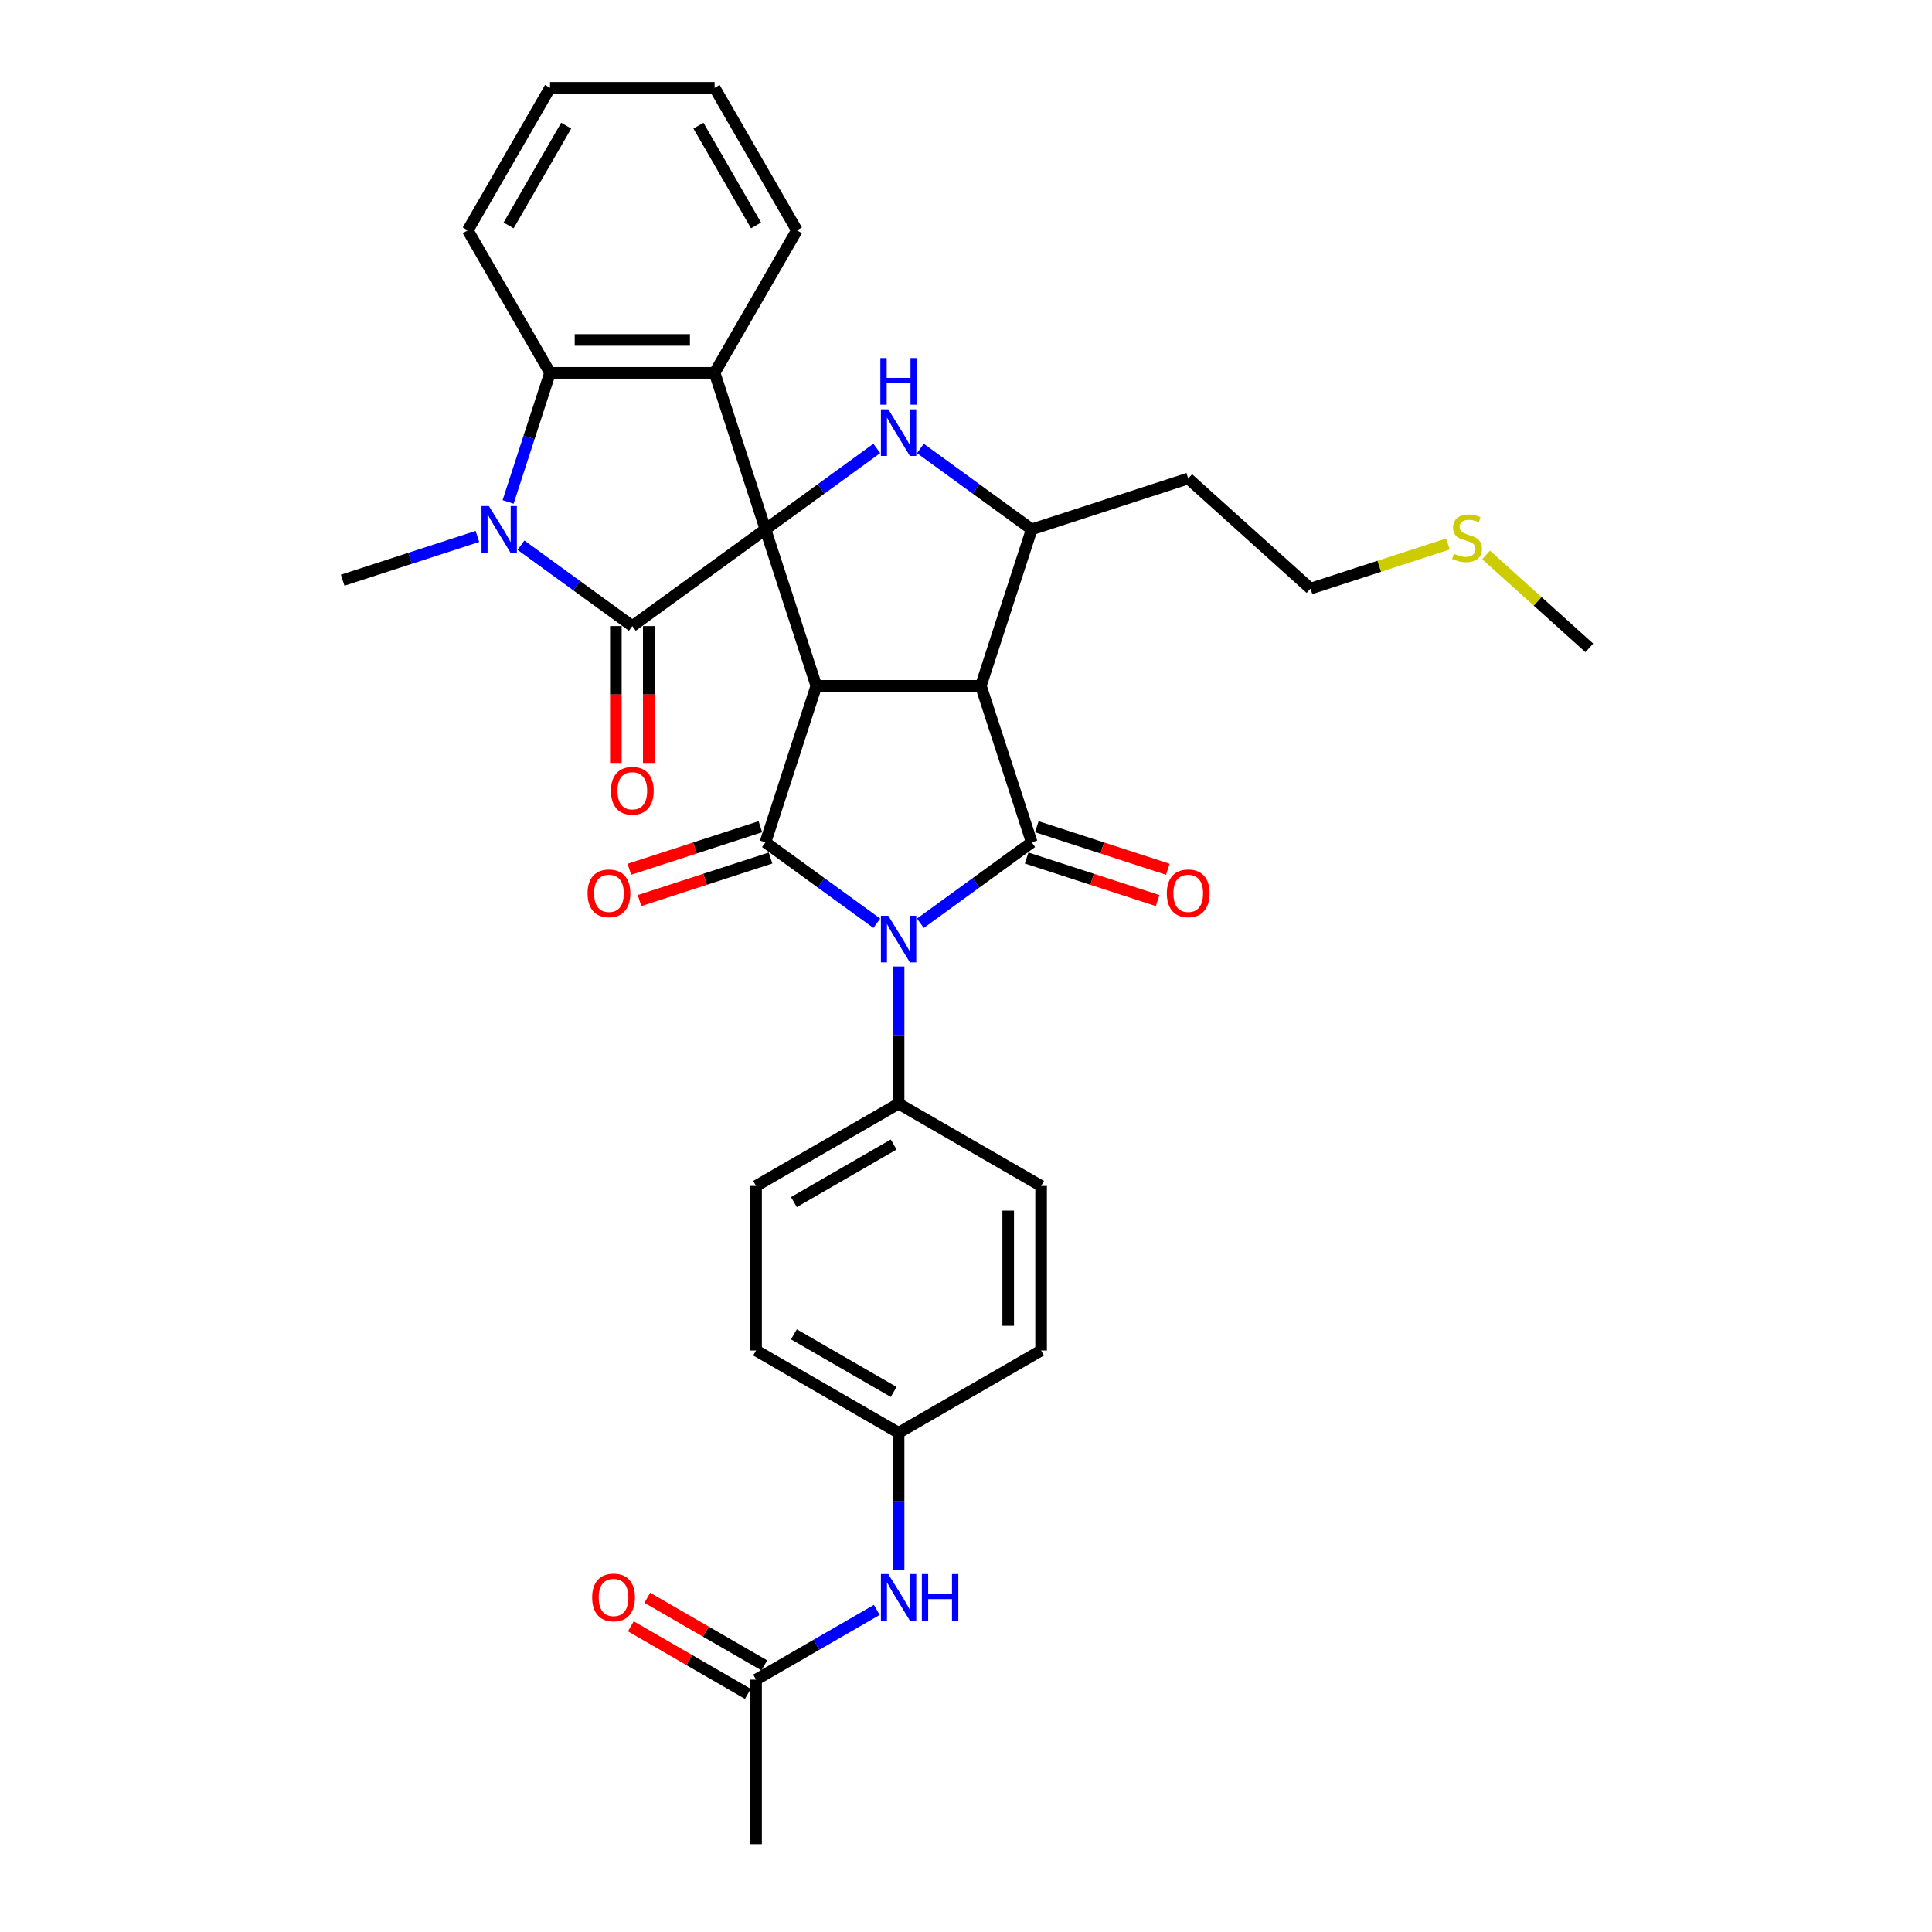 <?xml version='1.0' encoding='iso-8859-1'?>
<svg version='1.1' baseProfile='full'
              xmlns='http://www.w3.org/2000/svg'
                      xmlns:rdkit='http://www.rdkit.org/xml'
                      xmlns:xlink='http://www.w3.org/1999/xlink'
                  xml:space='preserve'
width='1000px' height='1000px' viewBox='0 0 1000 1000'>
<!-- END OF HEADER -->
<rect style='opacity:1.0;fill:#FFFFFF;stroke:none' width='1000' height='1000' x='0' y='0'> </rect>
<path class='bond-0' d='M 396.198,273.993 L 422.519,355' style='fill:none;fill-rule:evenodd;stroke:#000000;stroke-width:6px;stroke-linecap:butt;stroke-linejoin:miter;stroke-opacity:1' />
<path class='bond-5' d='M 396.198,273.993 L 327.288,324.058' style='fill:none;fill-rule:evenodd;stroke:#000000;stroke-width:6px;stroke-linecap:butt;stroke-linejoin:miter;stroke-opacity:1' />
<path class='bond-7' d='M 396.198,273.993 L 425.013,253.057' style='fill:none;fill-rule:evenodd;stroke:#000000;stroke-width:6px;stroke-linecap:butt;stroke-linejoin:miter;stroke-opacity:1' />
<path class='bond-7' d='M 425.013,253.057 L 453.829,232.121' style='fill:none;fill-rule:evenodd;stroke:#0000FF;stroke-width:6px;stroke-linecap:butt;stroke-linejoin:miter;stroke-opacity:1' />
<path class='bond-8' d='M 396.198,273.993 L 369.876,192.985' style='fill:none;fill-rule:evenodd;stroke:#000000;stroke-width:6px;stroke-linecap:butt;stroke-linejoin:miter;stroke-opacity:1' />
<path class='bond-2' d='M 422.519,355 L 507.695,355' style='fill:none;fill-rule:evenodd;stroke:#000000;stroke-width:6px;stroke-linecap:butt;stroke-linejoin:miter;stroke-opacity:1' />
<path class='bond-3' d='M 422.519,355 L 396.198,436.008' style='fill:none;fill-rule:evenodd;stroke:#000000;stroke-width:6px;stroke-linecap:butt;stroke-linejoin:miter;stroke-opacity:1' />
<path class='bond-1' d='M 453.829,477.88 L 425.013,456.944' style='fill:none;fill-rule:evenodd;stroke:#0000FF;stroke-width:6px;stroke-linecap:butt;stroke-linejoin:miter;stroke-opacity:1' />
<path class='bond-1' d='M 425.013,456.944 L 396.198,436.008' style='fill:none;fill-rule:evenodd;stroke:#000000;stroke-width:6px;stroke-linecap:butt;stroke-linejoin:miter;stroke-opacity:1' />
<path class='bond-11' d='M 465.107,500.264 L 465.107,535.757' style='fill:none;fill-rule:evenodd;stroke:#0000FF;stroke-width:6px;stroke-linecap:butt;stroke-linejoin:miter;stroke-opacity:1' />
<path class='bond-11' d='M 465.107,535.757 L 465.107,571.251' style='fill:none;fill-rule:evenodd;stroke:#000000;stroke-width:6px;stroke-linecap:butt;stroke-linejoin:miter;stroke-opacity:1' />
<path class='bond-35' d='M 476.384,477.88 L 505.2,456.944' style='fill:none;fill-rule:evenodd;stroke:#0000FF;stroke-width:6px;stroke-linecap:butt;stroke-linejoin:miter;stroke-opacity:1' />
<path class='bond-35' d='M 505.2,456.944 L 534.016,436.008' style='fill:none;fill-rule:evenodd;stroke:#000000;stroke-width:6px;stroke-linecap:butt;stroke-linejoin:miter;stroke-opacity:1' />
<path class='bond-4' d='M 507.695,355 L 534.016,436.008' style='fill:none;fill-rule:evenodd;stroke:#000000;stroke-width:6px;stroke-linecap:butt;stroke-linejoin:miter;stroke-opacity:1' />
<path class='bond-33' d='M 507.695,355 L 534.016,273.993' style='fill:none;fill-rule:evenodd;stroke:#000000;stroke-width:6px;stroke-linecap:butt;stroke-linejoin:miter;stroke-opacity:1' />
<path class='bond-12' d='M 393.565,427.907 L 359.663,438.923' style='fill:none;fill-rule:evenodd;stroke:#000000;stroke-width:6px;stroke-linecap:butt;stroke-linejoin:miter;stroke-opacity:1' />
<path class='bond-12' d='M 359.663,438.923 L 325.76,449.939' style='fill:none;fill-rule:evenodd;stroke:#FF0000;stroke-width:6px;stroke-linecap:butt;stroke-linejoin:miter;stroke-opacity:1' />
<path class='bond-12' d='M 398.83,444.109 L 364.927,455.125' style='fill:none;fill-rule:evenodd;stroke:#000000;stroke-width:6px;stroke-linecap:butt;stroke-linejoin:miter;stroke-opacity:1' />
<path class='bond-12' d='M 364.927,455.125 L 331.024,466.14' style='fill:none;fill-rule:evenodd;stroke:#FF0000;stroke-width:6px;stroke-linecap:butt;stroke-linejoin:miter;stroke-opacity:1' />
<path class='bond-13' d='M 531.384,444.109 L 565.287,455.125' style='fill:none;fill-rule:evenodd;stroke:#000000;stroke-width:6px;stroke-linecap:butt;stroke-linejoin:miter;stroke-opacity:1' />
<path class='bond-13' d='M 565.287,455.125 L 599.19,466.14' style='fill:none;fill-rule:evenodd;stroke:#FF0000;stroke-width:6px;stroke-linecap:butt;stroke-linejoin:miter;stroke-opacity:1' />
<path class='bond-13' d='M 536.648,427.907 L 570.551,438.923' style='fill:none;fill-rule:evenodd;stroke:#000000;stroke-width:6px;stroke-linecap:butt;stroke-linejoin:miter;stroke-opacity:1' />
<path class='bond-13' d='M 570.551,438.923 L 604.454,449.939' style='fill:none;fill-rule:evenodd;stroke:#FF0000;stroke-width:6px;stroke-linecap:butt;stroke-linejoin:miter;stroke-opacity:1' />
<path class='bond-6' d='M 327.288,324.058 L 298.472,303.122' style='fill:none;fill-rule:evenodd;stroke:#000000;stroke-width:6px;stroke-linecap:butt;stroke-linejoin:miter;stroke-opacity:1' />
<path class='bond-6' d='M 298.472,303.122 L 269.656,282.186' style='fill:none;fill-rule:evenodd;stroke:#0000FF;stroke-width:6px;stroke-linecap:butt;stroke-linejoin:miter;stroke-opacity:1' />
<path class='bond-14' d='M 318.77,324.058 L 318.77,359.483' style='fill:none;fill-rule:evenodd;stroke:#000000;stroke-width:6px;stroke-linecap:butt;stroke-linejoin:miter;stroke-opacity:1' />
<path class='bond-14' d='M 318.77,359.483 L 318.77,394.908' style='fill:none;fill-rule:evenodd;stroke:#FF0000;stroke-width:6px;stroke-linecap:butt;stroke-linejoin:miter;stroke-opacity:1' />
<path class='bond-14' d='M 335.806,324.058 L 335.806,359.483' style='fill:none;fill-rule:evenodd;stroke:#000000;stroke-width:6px;stroke-linecap:butt;stroke-linejoin:miter;stroke-opacity:1' />
<path class='bond-14' d='M 335.806,359.483 L 335.806,394.908' style='fill:none;fill-rule:evenodd;stroke:#FF0000;stroke-width:6px;stroke-linecap:butt;stroke-linejoin:miter;stroke-opacity:1' />
<path class='bond-22' d='M 247.101,277.657 L 212.236,288.985' style='fill:none;fill-rule:evenodd;stroke:#0000FF;stroke-width:6px;stroke-linecap:butt;stroke-linejoin:miter;stroke-opacity:1' />
<path class='bond-22' d='M 212.236,288.985 L 177.371,300.314' style='fill:none;fill-rule:evenodd;stroke:#000000;stroke-width:6px;stroke-linecap:butt;stroke-linejoin:miter;stroke-opacity:1' />
<path class='bond-34' d='M 262.99,259.802 L 273.845,226.394' style='fill:none;fill-rule:evenodd;stroke:#0000FF;stroke-width:6px;stroke-linecap:butt;stroke-linejoin:miter;stroke-opacity:1' />
<path class='bond-34' d='M 273.845,226.394 L 284.7,192.985' style='fill:none;fill-rule:evenodd;stroke:#000000;stroke-width:6px;stroke-linecap:butt;stroke-linejoin:miter;stroke-opacity:1' />
<path class='bond-10' d='M 476.384,232.121 L 505.2,253.057' style='fill:none;fill-rule:evenodd;stroke:#0000FF;stroke-width:6px;stroke-linecap:butt;stroke-linejoin:miter;stroke-opacity:1' />
<path class='bond-10' d='M 505.2,253.057 L 534.016,273.993' style='fill:none;fill-rule:evenodd;stroke:#000000;stroke-width:6px;stroke-linecap:butt;stroke-linejoin:miter;stroke-opacity:1' />
<path class='bond-9' d='M 369.876,192.985 L 284.7,192.985' style='fill:none;fill-rule:evenodd;stroke:#000000;stroke-width:6px;stroke-linecap:butt;stroke-linejoin:miter;stroke-opacity:1' />
<path class='bond-9' d='M 357.1,175.95 L 297.476,175.95' style='fill:none;fill-rule:evenodd;stroke:#000000;stroke-width:6px;stroke-linecap:butt;stroke-linejoin:miter;stroke-opacity:1' />
<path class='bond-23' d='M 369.876,192.985 L 412.465,119.22' style='fill:none;fill-rule:evenodd;stroke:#000000;stroke-width:6px;stroke-linecap:butt;stroke-linejoin:miter;stroke-opacity:1' />
<path class='bond-27' d='M 284.7,192.985 L 242.111,119.22' style='fill:none;fill-rule:evenodd;stroke:#000000;stroke-width:6px;stroke-linecap:butt;stroke-linejoin:miter;stroke-opacity:1' />
<path class='bond-20' d='M 534.016,273.993 L 615.024,247.672' style='fill:none;fill-rule:evenodd;stroke:#000000;stroke-width:6px;stroke-linecap:butt;stroke-linejoin:miter;stroke-opacity:1' />
<path class='bond-18' d='M 465.107,571.251 L 391.342,613.839' style='fill:none;fill-rule:evenodd;stroke:#000000;stroke-width:6px;stroke-linecap:butt;stroke-linejoin:miter;stroke-opacity:1' />
<path class='bond-18' d='M 462.56,592.392 L 410.924,622.204' style='fill:none;fill-rule:evenodd;stroke:#000000;stroke-width:6px;stroke-linecap:butt;stroke-linejoin:miter;stroke-opacity:1' />
<path class='bond-19' d='M 465.107,571.251 L 538.872,613.839' style='fill:none;fill-rule:evenodd;stroke:#000000;stroke-width:6px;stroke-linecap:butt;stroke-linejoin:miter;stroke-opacity:1' />
<path class='bond-15' d='M 391.342,869.369 L 422.586,851.33' style='fill:none;fill-rule:evenodd;stroke:#000000;stroke-width:6px;stroke-linecap:butt;stroke-linejoin:miter;stroke-opacity:1' />
<path class='bond-15' d='M 422.586,851.33 L 453.829,833.291' style='fill:none;fill-rule:evenodd;stroke:#0000FF;stroke-width:6px;stroke-linecap:butt;stroke-linejoin:miter;stroke-opacity:1' />
<path class='bond-17' d='M 395.601,861.992 L 365.319,844.509' style='fill:none;fill-rule:evenodd;stroke:#000000;stroke-width:6px;stroke-linecap:butt;stroke-linejoin:miter;stroke-opacity:1' />
<path class='bond-17' d='M 365.319,844.509 L 335.038,827.026' style='fill:none;fill-rule:evenodd;stroke:#FF0000;stroke-width:6px;stroke-linecap:butt;stroke-linejoin:miter;stroke-opacity:1' />
<path class='bond-17' d='M 387.083,876.745 L 356.802,859.262' style='fill:none;fill-rule:evenodd;stroke:#000000;stroke-width:6px;stroke-linecap:butt;stroke-linejoin:miter;stroke-opacity:1' />
<path class='bond-17' d='M 356.802,859.262 L 326.52,841.779' style='fill:none;fill-rule:evenodd;stroke:#FF0000;stroke-width:6px;stroke-linecap:butt;stroke-linejoin:miter;stroke-opacity:1' />
<path class='bond-29' d='M 391.342,869.369 L 391.342,954.545' style='fill:none;fill-rule:evenodd;stroke:#000000;stroke-width:6px;stroke-linecap:butt;stroke-linejoin:miter;stroke-opacity:1' />
<path class='bond-16' d='M 465.107,812.59 L 465.107,777.097' style='fill:none;fill-rule:evenodd;stroke:#0000FF;stroke-width:6px;stroke-linecap:butt;stroke-linejoin:miter;stroke-opacity:1' />
<path class='bond-16' d='M 465.107,777.097 L 465.107,741.604' style='fill:none;fill-rule:evenodd;stroke:#000000;stroke-width:6px;stroke-linecap:butt;stroke-linejoin:miter;stroke-opacity:1' />
<path class='bond-25' d='M 391.342,613.839 L 391.342,699.015' style='fill:none;fill-rule:evenodd;stroke:#000000;stroke-width:6px;stroke-linecap:butt;stroke-linejoin:miter;stroke-opacity:1' />
<path class='bond-24' d='M 538.872,613.839 L 538.872,699.015' style='fill:none;fill-rule:evenodd;stroke:#000000;stroke-width:6px;stroke-linecap:butt;stroke-linejoin:miter;stroke-opacity:1' />
<path class='bond-24' d='M 521.837,626.615 L 521.837,686.239' style='fill:none;fill-rule:evenodd;stroke:#000000;stroke-width:6px;stroke-linecap:butt;stroke-linejoin:miter;stroke-opacity:1' />
<path class='bond-28' d='M 615.024,247.672 L 678.323,304.666' style='fill:none;fill-rule:evenodd;stroke:#000000;stroke-width:6px;stroke-linecap:butt;stroke-linejoin:miter;stroke-opacity:1' />
<path class='bond-21' d='M 465.107,741.604 L 538.872,699.015' style='fill:none;fill-rule:evenodd;stroke:#000000;stroke-width:6px;stroke-linecap:butt;stroke-linejoin:miter;stroke-opacity:1' />
<path class='bond-37' d='M 465.107,741.604 L 391.342,699.015' style='fill:none;fill-rule:evenodd;stroke:#000000;stroke-width:6px;stroke-linecap:butt;stroke-linejoin:miter;stroke-opacity:1' />
<path class='bond-37' d='M 462.56,720.463 L 410.924,690.651' style='fill:none;fill-rule:evenodd;stroke:#000000;stroke-width:6px;stroke-linecap:butt;stroke-linejoin:miter;stroke-opacity:1' />
<path class='bond-31' d='M 412.465,119.22 L 369.876,45.455' style='fill:none;fill-rule:evenodd;stroke:#000000;stroke-width:6px;stroke-linecap:butt;stroke-linejoin:miter;stroke-opacity:1' />
<path class='bond-31' d='M 391.324,116.673 L 361.512,65.037' style='fill:none;fill-rule:evenodd;stroke:#000000;stroke-width:6px;stroke-linecap:butt;stroke-linejoin:miter;stroke-opacity:1' />
<path class='bond-26' d='M 749.467,281.55 L 713.895,293.108' style='fill:none;fill-rule:evenodd;stroke:#CCCC00;stroke-width:6px;stroke-linecap:butt;stroke-linejoin:miter;stroke-opacity:1' />
<path class='bond-26' d='M 713.895,293.108 L 678.323,304.666' style='fill:none;fill-rule:evenodd;stroke:#000000;stroke-width:6px;stroke-linecap:butt;stroke-linejoin:miter;stroke-opacity:1' />
<path class='bond-30' d='M 769.194,287.226 L 795.911,311.283' style='fill:none;fill-rule:evenodd;stroke:#CCCC00;stroke-width:6px;stroke-linecap:butt;stroke-linejoin:miter;stroke-opacity:1' />
<path class='bond-30' d='M 795.911,311.283 L 822.629,335.339' style='fill:none;fill-rule:evenodd;stroke:#000000;stroke-width:6px;stroke-linecap:butt;stroke-linejoin:miter;stroke-opacity:1' />
<path class='bond-32' d='M 242.111,119.22 L 284.7,45.455' style='fill:none;fill-rule:evenodd;stroke:#000000;stroke-width:6px;stroke-linecap:butt;stroke-linejoin:miter;stroke-opacity:1' />
<path class='bond-32' d='M 263.253,116.673 L 293.065,65.037' style='fill:none;fill-rule:evenodd;stroke:#000000;stroke-width:6px;stroke-linecap:butt;stroke-linejoin:miter;stroke-opacity:1' />
<path class='bond-36' d='M 369.876,45.455 L 284.7,45.455' style='fill:none;fill-rule:evenodd;stroke:#000000;stroke-width:6px;stroke-linecap:butt;stroke-linejoin:miter;stroke-opacity:1' />
<path  class='atom-2' d='M 459.775 474.013
L 467.679 486.789
Q 468.463 488.05, 469.723 490.333
Q 470.984 492.615, 471.052 492.752
L 471.052 474.013
L 474.255 474.013
L 474.255 498.135
L 470.95 498.135
L 462.466 484.166
Q 461.478 482.531, 460.422 480.657
Q 459.4 478.783, 459.093 478.204
L 459.093 498.135
L 455.959 498.135
L 455.959 474.013
L 459.775 474.013
' fill='#0000FF'/>
<path  class='atom-7' d='M 253.047 261.932
L 260.951 274.708
Q 261.735 275.969, 262.995 278.251
Q 264.256 280.534, 264.324 280.671
L 264.324 261.932
L 267.527 261.932
L 267.527 286.054
L 264.222 286.054
L 255.738 272.085
Q 254.75 270.449, 253.694 268.575
Q 252.672 266.702, 252.365 266.122
L 252.365 286.054
L 249.231 286.054
L 249.231 261.932
L 253.047 261.932
' fill='#0000FF'/>
<path  class='atom-8' d='M 459.775 211.866
L 467.679 224.643
Q 468.463 225.903, 469.723 228.186
Q 470.984 230.469, 471.052 230.605
L 471.052 211.866
L 474.255 211.866
L 474.255 235.988
L 470.95 235.988
L 462.466 222.019
Q 461.478 220.384, 460.422 218.51
Q 459.4 216.636, 459.093 216.057
L 459.093 235.988
L 455.959 235.988
L 455.959 211.866
L 459.775 211.866
' fill='#0000FF'/>
<path  class='atom-8' d='M 455.669 185.332
L 458.94 185.332
L 458.94 195.587
L 471.274 195.587
L 471.274 185.332
L 474.544 185.332
L 474.544 209.454
L 471.274 209.454
L 471.274 198.313
L 458.94 198.313
L 458.94 209.454
L 455.669 209.454
L 455.669 185.332
' fill='#0000FF'/>
<path  class='atom-13' d='M 304.117 462.397
Q 304.117 456.605, 306.979 453.369
Q 309.841 450.132, 315.19 450.132
Q 320.539 450.132, 323.401 453.369
Q 326.263 456.605, 326.263 462.397
Q 326.263 468.258, 323.367 471.597
Q 320.471 474.901, 315.19 474.901
Q 309.875 474.901, 306.979 471.597
Q 304.117 468.292, 304.117 462.397
M 315.19 472.176
Q 318.869 472.176, 320.845 469.723
Q 322.856 467.235, 322.856 462.397
Q 322.856 457.662, 320.845 455.277
Q 318.869 452.858, 315.19 452.858
Q 311.51 452.858, 309.5 455.243
Q 307.524 457.628, 307.524 462.397
Q 307.524 467.27, 309.5 469.723
Q 311.51 472.176, 315.19 472.176
' fill='#FF0000'/>
<path  class='atom-14' d='M 603.951 462.397
Q 603.951 456.605, 606.813 453.369
Q 609.675 450.132, 615.024 450.132
Q 620.373 450.132, 623.235 453.369
Q 626.097 456.605, 626.097 462.397
Q 626.097 468.258, 623.201 471.597
Q 620.305 474.901, 615.024 474.901
Q 609.709 474.901, 606.813 471.597
Q 603.951 468.292, 603.951 462.397
M 615.024 472.176
Q 618.704 472.176, 620.68 469.723
Q 622.69 467.235, 622.69 462.397
Q 622.69 457.662, 620.68 455.277
Q 618.704 452.858, 615.024 452.858
Q 611.344 452.858, 609.334 455.243
Q 607.358 457.628, 607.358 462.397
Q 607.358 467.27, 609.334 469.723
Q 611.344 472.176, 615.024 472.176
' fill='#FF0000'/>
<path  class='atom-15' d='M 316.215 409.303
Q 316.215 403.511, 319.077 400.274
Q 321.939 397.038, 327.288 397.038
Q 332.637 397.038, 335.499 400.274
Q 338.361 403.511, 338.361 409.303
Q 338.361 415.163, 335.465 418.502
Q 332.569 421.807, 327.288 421.807
Q 321.973 421.807, 319.077 418.502
Q 316.215 415.197, 316.215 409.303
M 327.288 419.081
Q 330.968 419.081, 332.944 416.628
Q 334.954 414.141, 334.954 409.303
Q 334.954 404.567, 332.944 402.182
Q 330.968 399.763, 327.288 399.763
Q 323.609 399.763, 321.598 402.148
Q 319.622 404.533, 319.622 409.303
Q 319.622 414.175, 321.598 416.628
Q 323.609 419.081, 327.288 419.081
' fill='#FF0000'/>
<path  class='atom-17' d='M 459.775 814.719
L 467.679 827.496
Q 468.463 828.757, 469.723 831.039
Q 470.984 833.322, 471.052 833.458
L 471.052 814.719
L 474.255 814.719
L 474.255 838.841
L 470.95 838.841
L 462.466 824.873
Q 461.478 823.237, 460.422 821.363
Q 459.4 819.489, 459.093 818.91
L 459.093 838.841
L 455.959 838.841
L 455.959 814.719
L 459.775 814.719
' fill='#0000FF'/>
<path  class='atom-17' d='M 477.151 814.719
L 480.422 814.719
L 480.422 824.975
L 492.755 824.975
L 492.755 814.719
L 496.026 814.719
L 496.026 838.841
L 492.755 838.841
L 492.755 827.7
L 480.422 827.7
L 480.422 838.841
L 477.151 838.841
L 477.151 814.719
' fill='#0000FF'/>
<path  class='atom-18' d='M 306.504 826.849
Q 306.504 821.057, 309.366 817.82
Q 312.227 814.583, 317.577 814.583
Q 322.926 814.583, 325.788 817.82
Q 328.65 821.057, 328.65 826.849
Q 328.65 832.709, 325.754 836.048
Q 322.858 839.353, 317.577 839.353
Q 312.262 839.353, 309.366 836.048
Q 306.504 832.743, 306.504 826.849
M 317.577 836.627
Q 321.256 836.627, 323.232 834.174
Q 325.242 831.687, 325.242 826.849
Q 325.242 822.113, 323.232 819.728
Q 321.256 817.309, 317.577 817.309
Q 313.897 817.309, 311.887 819.694
Q 309.911 822.079, 309.911 826.849
Q 309.911 831.721, 311.887 834.174
Q 313.897 836.627, 317.577 836.627
' fill='#FF0000'/>
<path  class='atom-27' d='M 752.516 286.624
Q 752.789 286.726, 753.913 287.203
Q 755.038 287.68, 756.264 287.987
Q 757.525 288.259, 758.751 288.259
Q 761.034 288.259, 762.363 287.169
Q 763.691 286.045, 763.691 284.103
Q 763.691 282.774, 763.01 281.956
Q 762.363 281.139, 761.341 280.696
Q 760.318 280.253, 758.615 279.742
Q 756.469 279.094, 755.174 278.481
Q 753.913 277.868, 752.993 276.573
Q 752.107 275.279, 752.107 273.098
Q 752.107 270.066, 754.152 268.192
Q 756.23 266.318, 760.318 266.318
Q 763.112 266.318, 766.281 267.647
L 765.497 270.27
Q 762.601 269.078, 760.421 269.078
Q 758.07 269.078, 756.775 270.066
Q 755.48 271.02, 755.515 272.689
Q 755.515 273.984, 756.162 274.767
Q 756.843 275.551, 757.797 275.994
Q 758.785 276.437, 760.421 276.948
Q 762.601 277.629, 763.896 278.311
Q 765.191 278.992, 766.111 280.389
Q 767.064 281.752, 767.064 284.103
Q 767.064 287.442, 764.816 289.248
Q 762.601 291.019, 758.888 291.019
Q 756.741 291.019, 755.106 290.542
Q 753.504 290.099, 751.596 289.316
L 752.516 286.624
' fill='#CCCC00'/>
</svg>

